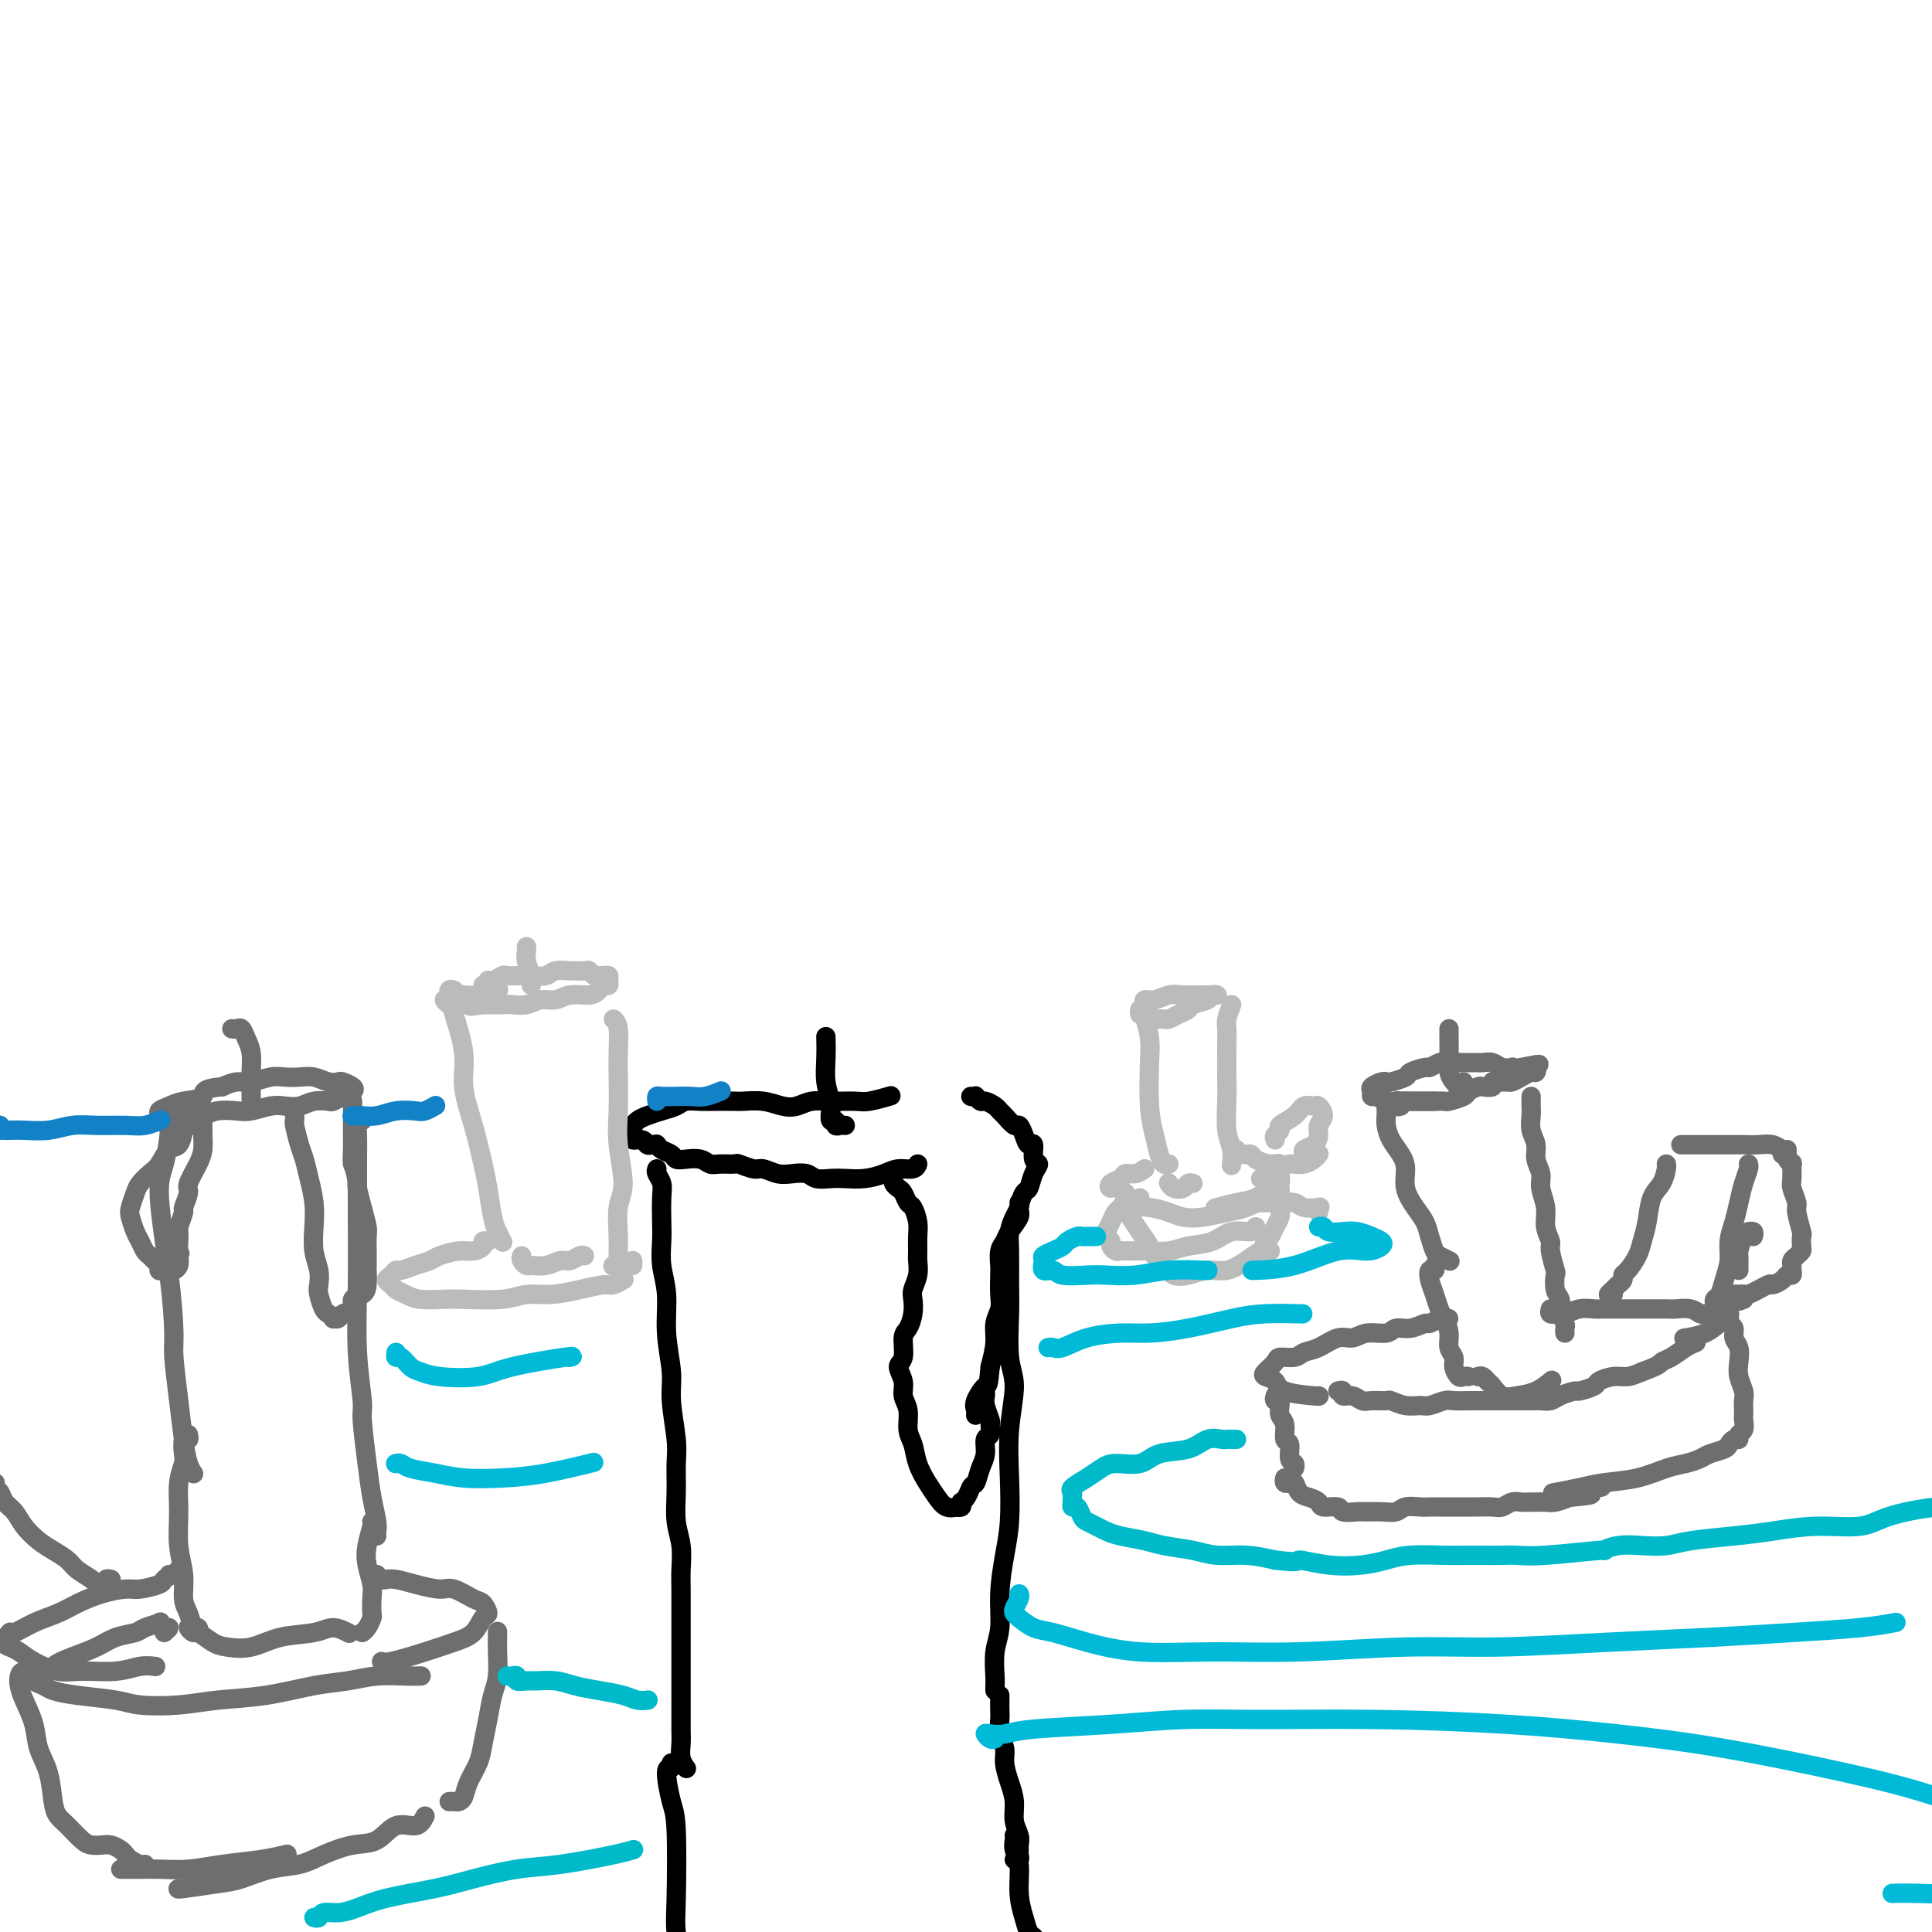 <svg viewBox='0 0 400 400' version='1.1' xmlns='http://www.w3.org/2000/svg' xmlns:xlink='http://www.w3.org/1999/xlink'><g fill='none' stroke='rgb(0,0,0)' stroke-width='4' stroke-linecap='round' stroke-linejoin='round'><path d='M136,237c-0.058,-0.091 -0.116,-0.182 0,0c0.116,0.182 0.405,0.636 1,1c0.595,0.364 1.497,0.637 2,1c0.503,0.363 0.609,0.815 1,1c0.391,0.185 1.068,0.102 2,0c0.932,-0.102 2.117,-0.225 3,0c0.883,0.225 1.462,0.796 2,1c0.538,0.204 1.035,0.040 2,0c0.965,-0.040 2.397,0.046 3,0c0.603,-0.046 0.377,-0.222 1,0c0.623,0.222 2.096,0.843 3,1c0.904,0.157 1.238,-0.150 2,0c0.762,0.150 1.950,0.758 3,1c1.050,0.242 1.960,0.117 3,0c1.040,-0.117 2.210,-0.227 3,0c0.790,0.227 1.202,0.790 2,1c0.798,0.210 1.984,0.066 3,0c1.016,-0.066 1.862,-0.055 3,0c1.138,0.055 2.568,0.155 4,0c1.432,-0.155 2.867,-0.564 4,-1c1.133,-0.436 1.963,-0.900 3,-1c1.037,-0.100 2.279,0.166 3,0c0.721,-0.166 0.920,-0.762 1,-1c0.080,-0.238 0.040,-0.119 0,0'/><path d='M136,237c-0.323,-0.032 -0.647,-0.064 -1,0c-0.353,0.064 -0.736,0.225 -1,0c-0.264,-0.225 -0.410,-0.835 -1,-1c-0.590,-0.165 -1.623,0.114 -2,0c-0.377,-0.114 -0.099,-0.622 0,-1c0.099,-0.378 0.018,-0.626 0,-1c-0.018,-0.374 0.028,-0.874 0,-1c-0.028,-0.126 -0.131,0.121 0,0c0.131,-0.121 0.495,-0.611 1,-1c0.505,-0.389 1.150,-0.679 2,-1c0.850,-0.321 1.906,-0.675 3,-1c1.094,-0.325 2.226,-0.623 3,-1c0.774,-0.377 1.189,-0.833 2,-1c0.811,-0.167 2.019,-0.046 3,0c0.981,0.046 1.736,0.016 3,0c1.264,-0.016 3.038,-0.017 4,0c0.962,0.017 1.114,0.053 2,0c0.886,-0.053 2.507,-0.196 4,0c1.493,0.196 2.858,0.732 4,1c1.142,0.268 2.061,0.269 3,0c0.939,-0.269 1.899,-0.808 3,-1c1.101,-0.192 2.345,-0.038 4,0c1.655,0.038 3.722,-0.041 5,0c1.278,0.041 1.767,0.203 3,0c1.233,-0.203 3.209,-0.772 4,-1c0.791,-0.228 0.395,-0.114 0,0'/><path d='M201,227c0.449,0.032 0.897,0.064 1,0c0.103,-0.064 -0.141,-0.224 0,0c0.141,0.224 0.667,0.832 1,1c0.333,0.168 0.474,-0.105 1,0c0.526,0.105 1.436,0.587 2,1c0.564,0.413 0.781,0.757 1,1c0.219,0.243 0.440,0.385 1,1c0.560,0.615 1.461,1.703 2,2c0.539,0.297 0.718,-0.197 1,0c0.282,0.197 0.669,1.085 1,2c0.331,0.915 0.608,1.857 1,2c0.392,0.143 0.901,-0.515 1,0c0.099,0.515 -0.211,2.202 0,3c0.211,0.798 0.942,0.707 1,1c0.058,0.293 -0.557,0.969 -1,2c-0.443,1.031 -0.714,2.415 -1,3c-0.286,0.585 -0.587,0.369 -1,1c-0.413,0.631 -0.937,2.107 -1,3c-0.063,0.893 0.337,1.202 0,2c-0.337,0.798 -1.411,2.085 -2,3c-0.589,0.915 -0.694,1.459 -1,2c-0.306,0.541 -0.813,1.078 -1,2c-0.187,0.922 -0.054,2.227 0,3c0.054,0.773 0.029,1.013 0,2c-0.029,0.987 -0.063,2.720 0,4c0.063,1.280 0.223,2.106 0,3c-0.223,0.894 -0.829,1.856 -1,3c-0.171,1.144 0.094,2.470 0,4c-0.094,1.530 -0.547,3.265 -1,5'/><path d='M205,283c-0.415,4.465 -0.451,3.627 -1,4c-0.549,0.373 -1.611,1.956 -2,3c-0.389,1.044 -0.105,1.550 0,2c0.105,0.450 0.030,0.843 0,1c-0.030,0.157 -0.015,0.079 0,0'/><path d='M185,243c0.024,0.336 0.048,0.672 0,1c-0.048,0.328 -0.168,0.650 0,1c0.168,0.350 0.623,0.730 1,1c0.377,0.270 0.675,0.431 1,1c0.325,0.569 0.676,1.546 1,2c0.324,0.454 0.623,0.386 1,1c0.377,0.614 0.834,1.910 1,3c0.166,1.090 0.041,1.972 0,3c-0.041,1.028 0.003,2.200 0,3c-0.003,0.800 -0.053,1.228 0,2c0.053,0.772 0.208,1.888 0,3c-0.208,1.112 -0.778,2.221 -1,3c-0.222,0.779 -0.097,1.228 0,2c0.097,0.772 0.165,1.869 0,3c-0.165,1.131 -0.562,2.298 -1,3c-0.438,0.702 -0.917,0.940 -1,2c-0.083,1.060 0.231,2.943 0,4c-0.231,1.057 -1.005,1.287 -1,2c0.005,0.713 0.789,1.908 1,3c0.211,1.092 -0.152,2.080 0,3c0.152,0.920 0.817,1.772 1,3c0.183,1.228 -0.117,2.832 0,4c0.117,1.168 0.650,1.900 1,3c0.350,1.100 0.518,2.568 1,4c0.482,1.432 1.277,2.828 2,4c0.723,1.172 1.374,2.119 2,3c0.626,0.881 1.226,1.698 2,2c0.774,0.302 1.723,0.091 2,0c0.277,-0.091 -0.118,-0.063 0,0c0.118,0.063 0.748,0.161 1,0c0.252,-0.161 0.126,-0.580 0,-1'/><path d='M199,311c1.177,-0.503 1.621,-2.261 2,-3c0.379,-0.739 0.694,-0.459 1,-1c0.306,-0.541 0.604,-1.904 1,-3c0.396,-1.096 0.892,-1.927 1,-3c0.108,-1.073 -0.171,-2.388 0,-3c0.171,-0.612 0.792,-0.521 1,-1c0.208,-0.479 0.003,-1.530 0,-2c-0.003,-0.470 0.195,-0.361 0,-1c-0.195,-0.639 -0.784,-2.027 -1,-3c-0.216,-0.973 -0.058,-1.531 0,-2c0.058,-0.469 0.017,-0.848 0,-1c-0.017,-0.152 -0.008,-0.076 0,0'/><path d='M211,249c0.083,0.268 0.166,0.535 0,1c-0.166,0.465 -0.580,1.126 -1,2c-0.420,0.874 -0.846,1.959 -1,3c-0.154,1.041 -0.037,2.038 0,4c0.037,1.962 -0.008,4.887 0,7c0.008,2.113 0.069,3.412 0,6c-0.069,2.588 -0.266,6.466 0,9c0.266,2.534 0.997,3.725 1,6c0.003,2.275 -0.721,5.635 -1,9c-0.279,3.365 -0.112,6.735 0,10c0.112,3.265 0.170,6.427 0,9c-0.170,2.573 -0.567,4.559 -1,7c-0.433,2.441 -0.901,5.336 -1,8c-0.099,2.664 0.170,5.096 0,7c-0.170,1.904 -0.777,3.281 -1,5c-0.223,1.719 -0.060,3.780 0,5c0.060,1.220 0.016,1.598 0,2c-0.016,0.402 -0.005,0.829 0,1c0.005,0.171 0.002,0.085 0,0'/><path d='M136,242c-0.113,0.253 -0.226,0.506 0,1c0.226,0.494 0.792,1.229 1,2c0.208,0.771 0.060,1.578 0,3c-0.060,1.422 -0.031,3.458 0,5c0.031,1.542 0.065,2.589 0,4c-0.065,1.411 -0.229,3.185 0,5c0.229,1.815 0.850,3.672 1,6c0.150,2.328 -0.170,5.128 0,8c0.170,2.872 0.830,5.817 1,8c0.170,2.183 -0.152,3.605 0,6c0.152,2.395 0.776,5.763 1,8c0.224,2.237 0.046,3.344 0,5c-0.046,1.656 0.040,3.862 0,6c-0.040,2.138 -0.207,4.207 0,6c0.207,1.793 0.788,3.311 1,5c0.212,1.689 0.057,3.550 0,5c-0.057,1.450 -0.015,2.491 0,4c0.015,1.509 0.004,3.487 0,5c-0.004,1.513 -0.001,2.562 0,4c0.001,1.438 0.001,3.266 0,5c-0.001,1.734 -0.001,3.374 0,5c0.001,1.626 0.004,3.238 0,5c-0.004,1.762 -0.015,3.674 0,5c0.015,1.326 0.056,2.067 0,3c-0.056,0.933 -0.207,2.059 0,3c0.207,0.941 0.774,1.697 1,2c0.226,0.303 0.113,0.151 0,0'/><path d='M207,351c0.002,0.238 0.005,0.475 0,1c-0.005,0.525 -0.016,1.336 0,2c0.016,0.664 0.060,1.181 0,2c-0.060,0.819 -0.222,1.940 0,3c0.222,1.060 0.829,2.058 1,3c0.171,0.942 -0.094,1.827 0,3c0.094,1.173 0.547,2.633 1,4c0.453,1.367 0.906,2.643 1,4c0.094,1.357 -0.171,2.797 0,4c0.171,1.203 0.779,2.168 1,3c0.221,0.832 0.056,1.529 0,2c-0.056,0.471 -0.001,0.715 0,1c0.001,0.285 -0.051,0.613 0,1c0.051,0.387 0.206,0.835 0,1c-0.206,0.165 -0.773,0.047 -1,0c-0.227,-0.047 -0.113,-0.024 0,0'/><path d='M139,365c0.136,0.470 0.271,0.940 0,1c-0.271,0.060 -0.949,-0.290 -1,1c-0.051,1.290 0.526,4.220 1,6c0.474,1.780 0.845,2.410 1,6c0.155,3.590 0.094,10.139 0,14c-0.094,3.861 -0.221,5.035 0,7c0.221,1.965 0.791,4.723 1,7c0.209,2.277 0.056,4.075 0,5c-0.056,0.925 -0.016,0.979 0,1c0.016,0.021 0.008,0.011 0,0'/><path d='M210,380c0.032,0.248 0.064,0.495 0,1c-0.064,0.505 -0.225,1.266 0,2c0.225,0.734 0.834,1.440 1,3c0.166,1.560 -0.113,3.973 0,6c0.113,2.027 0.618,3.667 1,5c0.382,1.333 0.641,2.359 1,3c0.359,0.641 0.817,0.897 1,1c0.183,0.103 0.092,0.051 0,0'/></g>
<g fill='none' stroke='rgb(109,110,112)' stroke-width='4' stroke-linecap='round' stroke-linejoin='round'><path d='M290,229c-0.402,0.113 -0.804,0.226 -1,0c-0.196,-0.226 -0.185,-0.793 0,-1c0.185,-0.207 0.546,-0.056 1,0c0.454,0.056 1.003,0.015 1,0c-0.003,-0.015 -0.558,-0.004 0,0c0.558,0.004 2.227,0.002 3,0c0.773,-0.002 0.649,-0.004 1,0c0.351,0.004 1.178,0.012 2,0c0.822,-0.012 1.639,-0.045 2,0c0.361,0.045 0.266,0.170 1,0c0.734,-0.170 2.295,-0.633 3,-1c0.705,-0.367 0.552,-0.638 1,-1c0.448,-0.362 1.495,-0.815 2,-1c0.505,-0.185 0.468,-0.102 1,0c0.532,0.102 1.633,0.224 2,0c0.367,-0.224 -0.001,-0.795 0,-1c0.001,-0.205 0.371,-0.045 1,0c0.629,0.045 1.517,-0.025 2,0c0.483,0.025 0.561,0.147 1,0c0.439,-0.147 1.239,-0.561 2,-1c0.761,-0.439 1.482,-0.901 2,-1c0.518,-0.099 0.832,0.166 1,0c0.168,-0.166 0.191,-0.762 0,-1c-0.191,-0.238 -0.595,-0.119 -1,0'/><path d='M317,221c3.852,-1.239 -0.017,-0.336 -2,0c-1.983,0.336 -2.079,0.104 -2,0c0.079,-0.104 0.335,-0.080 0,0c-0.335,0.080 -1.259,0.218 -2,0c-0.741,-0.218 -1.297,-0.790 -2,-1c-0.703,-0.210 -1.553,-0.056 -2,0c-0.447,0.056 -0.491,0.015 -1,0c-0.509,-0.015 -1.483,-0.005 -2,0c-0.517,0.005 -0.577,0.005 -1,0c-0.423,-0.005 -1.210,-0.016 -2,0c-0.790,0.016 -1.582,0.060 -2,0c-0.418,-0.060 -0.463,-0.224 -1,0c-0.537,0.224 -1.566,0.834 -2,1c-0.434,0.166 -0.274,-0.113 -1,0c-0.726,0.113 -2.340,0.618 -3,1c-0.660,0.382 -0.367,0.641 -1,1c-0.633,0.359 -2.194,0.817 -3,1c-0.806,0.183 -0.858,0.092 -1,0c-0.142,-0.092 -0.375,-0.183 -1,0c-0.625,0.183 -1.641,0.641 -2,1c-0.359,0.359 -0.062,0.618 0,1c0.062,0.382 -0.112,0.887 0,1c0.112,0.113 0.508,-0.166 1,0c0.492,0.166 1.078,0.776 2,1c0.922,0.224 2.180,0.060 3,0c0.820,-0.060 1.200,-0.016 2,0c0.800,0.016 2.018,0.004 3,0c0.982,-0.004 1.726,-0.001 2,0c0.274,0.001 0.078,0.000 0,0c-0.078,-0.000 -0.039,-0.000 0,0'/><path d='M287,228c-0.000,-0.088 -0.001,-0.176 0,0c0.001,0.176 0.002,0.616 0,1c-0.002,0.384 -0.008,0.711 0,1c0.008,0.289 0.031,0.541 0,1c-0.031,0.459 -0.115,1.126 0,2c0.115,0.874 0.429,1.956 1,3c0.571,1.044 1.400,2.050 2,3c0.600,0.950 0.973,1.842 1,3c0.027,1.158 -0.291,2.580 0,4c0.291,1.420 1.190,2.839 2,4c0.810,1.161 1.531,2.066 2,3c0.469,0.934 0.686,1.897 1,3c0.314,1.103 0.723,2.347 1,3c0.277,0.653 0.421,0.714 1,1c0.579,0.286 1.594,0.796 2,1c0.406,0.204 0.203,0.102 0,0'/><path d='M317,227c-0.001,0.442 -0.001,0.884 0,1c0.001,0.116 0.004,-0.093 0,0c-0.004,0.093 -0.016,0.489 0,1c0.016,0.511 0.061,1.137 0,2c-0.061,0.863 -0.228,1.962 0,3c0.228,1.038 0.850,2.013 1,3c0.150,0.987 -0.171,1.986 0,3c0.171,1.014 0.834,2.044 1,3c0.166,0.956 -0.167,1.839 0,3c0.167,1.161 0.833,2.599 1,4c0.167,1.401 -0.165,2.765 0,4c0.165,1.235 0.828,2.341 1,3c0.172,0.659 -0.146,0.872 0,2c0.146,1.128 0.757,3.171 1,4c0.243,0.829 0.117,0.445 0,1c-0.117,0.555 -0.224,2.050 0,3c0.224,0.950 0.778,1.353 1,2c0.222,0.647 0.112,1.536 0,2c-0.112,0.464 -0.226,0.503 0,1c0.226,0.497 0.793,1.453 1,2c0.207,0.547 0.056,0.686 0,1c-0.056,0.314 -0.016,0.804 0,1c0.016,0.196 0.008,0.098 0,0'/><path d='M297,262c0.107,0.465 0.214,0.929 0,1c-0.214,0.071 -0.748,-0.253 -1,0c-0.252,0.253 -0.221,1.082 0,2c0.221,0.918 0.633,1.926 1,3c0.367,1.074 0.691,2.213 1,3c0.309,0.787 0.604,1.222 1,2c0.396,0.778 0.894,1.901 1,3c0.106,1.099 -0.179,2.175 0,3c0.179,0.825 0.822,1.398 1,2c0.178,0.602 -0.110,1.233 0,2c0.110,0.767 0.617,1.669 1,2c0.383,0.331 0.642,0.089 1,0c0.358,-0.089 0.817,-0.025 1,0c0.183,0.025 0.092,0.013 0,0'/><path d='M306,285c0.328,-0.099 0.656,-0.198 1,0c0.344,0.198 0.703,0.692 1,1c0.297,0.308 0.532,0.429 1,1c0.468,0.571 1.170,1.592 2,2c0.830,0.408 1.790,0.202 3,0c1.210,-0.202 2.672,-0.401 4,-1c1.328,-0.599 2.522,-1.600 3,-2c0.478,-0.400 0.239,-0.200 0,0'/><path d='M277,288c0.470,-0.121 0.939,-0.243 1,0c0.061,0.243 -0.288,0.850 0,1c0.288,0.150 1.213,-0.157 2,0c0.787,0.157 1.435,0.778 2,1c0.565,0.222 1.047,0.045 2,0c0.953,-0.045 2.376,0.041 3,0c0.624,-0.041 0.450,-0.211 1,0c0.550,0.211 1.823,0.803 3,1c1.177,0.197 2.259,0.000 3,0c0.741,-0.000 1.143,0.196 2,0c0.857,-0.196 2.170,-0.785 3,-1c0.830,-0.215 1.177,-0.058 2,0c0.823,0.058 2.121,0.015 3,0c0.879,-0.015 1.339,-0.004 2,0c0.661,0.004 1.524,0.001 2,0c0.476,-0.001 0.564,-0.000 1,0c0.436,0.000 1.220,0.000 2,0c0.780,-0.000 1.556,-0.000 2,0c0.444,0.000 0.556,0.001 1,0c0.444,-0.001 1.220,-0.003 2,0c0.780,0.003 1.565,0.011 2,0c0.435,-0.011 0.520,-0.041 1,0c0.480,0.041 1.355,0.151 2,0c0.645,-0.151 1.060,-0.565 2,-1c0.940,-0.435 2.404,-0.891 3,-1c0.596,-0.109 0.322,0.129 1,0c0.678,-0.129 2.306,-0.626 3,-1c0.694,-0.374 0.454,-0.626 1,-1c0.546,-0.374 1.878,-0.870 3,-1c1.122,-0.130 2.035,0.106 3,0c0.965,-0.106 1.983,-0.553 3,-1'/><path d='M340,284c3.764,-1.349 3.674,-1.721 4,-2c0.326,-0.279 1.067,-0.467 2,-1c0.933,-0.533 2.059,-1.413 3,-2c0.941,-0.587 1.697,-0.882 2,-1c0.303,-0.118 0.151,-0.059 0,0'/><path d='M299,273c0.521,-0.009 1.042,-0.018 1,0c-0.042,0.018 -0.647,0.061 -1,0c-0.353,-0.061 -0.455,-0.228 -1,0c-0.545,0.228 -1.534,0.850 -2,1c-0.466,0.150 -0.411,-0.171 -1,0c-0.589,0.171 -1.824,0.835 -3,1c-1.176,0.165 -2.295,-0.168 -3,0c-0.705,0.168 -0.996,0.836 -2,1c-1.004,0.164 -2.720,-0.178 -4,0c-1.280,0.178 -2.123,0.875 -3,1c-0.877,0.125 -1.787,-0.321 -3,0c-1.213,0.321 -2.730,1.408 -4,2c-1.270,0.592 -2.295,0.687 -3,1c-0.705,0.313 -1.091,0.844 -2,1c-0.909,0.156 -2.342,-0.061 -3,0c-0.658,0.061 -0.543,0.401 -1,1c-0.457,0.599 -1.488,1.457 -2,2c-0.512,0.543 -0.505,0.773 0,1c0.505,0.227 1.508,0.453 2,1c0.492,0.547 0.472,1.415 2,2c1.528,0.585 4.604,0.888 6,1c1.396,0.112 1.113,0.032 1,0c-0.113,-0.032 -0.057,-0.016 0,0'/><path d='M321,271c-0.125,0.420 -0.249,0.841 0,1c0.249,0.159 0.872,0.057 1,0c0.128,-0.057 -0.238,-0.068 0,0c0.238,0.068 1.079,0.214 2,0c0.921,-0.214 1.922,-0.789 3,-1c1.078,-0.211 2.232,-0.056 3,0c0.768,0.056 1.149,0.015 2,0c0.851,-0.015 2.171,-0.004 3,0c0.829,0.004 1.166,0.001 2,0c0.834,-0.001 2.166,-0.001 3,0c0.834,0.001 1.169,0.004 2,0c0.831,-0.004 2.158,-0.015 3,0c0.842,0.015 1.198,0.057 2,0c0.802,-0.057 2.049,-0.212 3,0c0.951,0.212 1.605,0.792 2,1c0.395,0.208 0.531,0.044 1,0c0.469,-0.044 1.271,0.033 2,0c0.729,-0.033 1.385,-0.177 2,0c0.615,0.177 1.188,0.674 1,1c-0.188,0.326 -1.136,0.480 -2,1c-0.864,0.520 -1.644,1.408 -3,2c-1.356,0.592 -3.288,0.890 -4,1c-0.712,0.110 -0.203,0.031 0,0c0.203,-0.031 0.102,-0.016 0,0'/><path d='M264,289c-0.114,0.418 -0.228,0.836 0,1c0.228,0.164 0.797,0.073 1,0c0.203,-0.073 0.039,-0.128 0,0c-0.039,0.128 0.046,0.438 0,1c-0.046,0.562 -0.224,1.377 0,2c0.224,0.623 0.848,1.056 1,2c0.152,0.944 -0.170,2.400 0,3c0.170,0.600 0.830,0.343 1,1c0.170,0.657 -0.150,2.228 0,3c0.150,0.772 0.771,0.746 1,1c0.229,0.254 0.065,0.787 0,1c-0.065,0.213 -0.033,0.107 0,0'/><path d='M266,306c-0.088,0.408 -0.176,0.816 0,1c0.176,0.184 0.615,0.143 1,0c0.385,-0.143 0.717,-0.388 1,0c0.283,0.388 0.518,1.409 1,2c0.482,0.591 1.212,0.750 2,1c0.788,0.250 1.632,0.589 2,1c0.368,0.411 0.258,0.895 1,1c0.742,0.105 2.337,-0.168 3,0c0.663,0.168 0.394,0.778 1,1c0.606,0.222 2.087,0.056 3,0c0.913,-0.056 1.260,-0.001 2,0c0.740,0.001 1.875,-0.052 3,0c1.125,0.052 2.241,0.210 3,0c0.759,-0.210 1.162,-0.788 2,-1c0.838,-0.212 2.110,-0.057 3,0c0.890,0.057 1.398,0.015 2,0c0.602,-0.015 1.297,-0.004 2,0c0.703,0.004 1.413,0.001 2,0c0.587,-0.001 1.049,0.001 2,0c0.951,-0.001 2.390,-0.004 3,0c0.610,0.004 0.390,0.015 1,0c0.610,-0.015 2.051,-0.057 3,0c0.949,0.057 1.405,0.211 2,0c0.595,-0.211 1.328,-0.789 2,-1c0.672,-0.211 1.281,-0.056 2,0c0.719,0.056 1.546,0.012 2,0c0.454,-0.012 0.534,0.007 1,0c0.466,-0.007 1.318,-0.040 2,0c0.682,0.040 1.195,0.154 2,0c0.805,-0.154 1.903,-0.577 3,-1'/><path d='M325,310c7.310,-0.631 3.583,-0.708 3,-1c-0.583,-0.292 1.976,-0.798 3,-1c1.024,-0.202 0.512,-0.101 0,0'/><path d='M357,272c-0.113,0.002 -0.226,0.003 0,0c0.226,-0.003 0.792,-0.012 1,0c0.208,0.012 0.060,0.044 0,0c-0.060,-0.044 -0.031,-0.163 0,0c0.031,0.163 0.065,0.609 0,1c-0.065,0.391 -0.227,0.727 0,1c0.227,0.273 0.844,0.485 1,1c0.156,0.515 -0.151,1.335 0,2c0.151,0.665 0.758,1.175 1,2c0.242,0.825 0.117,1.965 0,3c-0.117,1.035 -0.228,1.965 0,3c0.228,1.035 0.793,2.174 1,3c0.207,0.826 0.057,1.338 0,2c-0.057,0.662 -0.019,1.472 0,2c0.019,0.528 0.020,0.772 0,1c-0.020,0.228 -0.061,0.438 0,1c0.061,0.562 0.223,1.474 0,2c-0.223,0.526 -0.831,0.666 -1,1c-0.169,0.334 0.103,0.863 0,1c-0.103,0.137 -0.579,-0.118 -1,0c-0.421,0.118 -0.787,0.609 -1,1c-0.213,0.391 -0.274,0.681 -1,1c-0.726,0.319 -2.116,0.667 -3,1c-0.884,0.333 -1.261,0.653 -2,1c-0.739,0.347 -1.840,0.723 -3,1c-1.160,0.277 -2.378,0.456 -4,1c-1.622,0.544 -3.647,1.452 -6,2c-2.353,0.548 -5.033,0.734 -7,1c-1.967,0.266 -3.222,0.610 -5,1c-1.778,0.390 -4.079,0.826 -5,1c-0.921,0.174 -0.460,0.087 0,0'/><path d='M334,268c-0.514,0.089 -1.028,0.178 -1,0c0.028,-0.178 0.598,-0.623 1,-1c0.402,-0.377 0.636,-0.684 1,-1c0.364,-0.316 0.857,-0.639 1,-1c0.143,-0.361 -0.064,-0.759 0,-1c0.064,-0.241 0.397,-0.326 1,-1c0.603,-0.674 1.474,-1.937 2,-3c0.526,-1.063 0.705,-1.927 1,-3c0.295,-1.073 0.706,-2.354 1,-4c0.294,-1.646 0.471,-3.657 1,-5c0.529,-1.343 1.410,-2.020 2,-3c0.590,-0.980 0.890,-2.264 1,-3c0.110,-0.736 0.032,-0.925 0,-1c-0.032,-0.075 -0.016,-0.038 0,0'/><path d='M355,271c0.025,-0.322 0.049,-0.644 0,-1c-0.049,-0.356 -0.172,-0.744 0,-1c0.172,-0.256 0.637,-0.378 1,-1c0.363,-0.622 0.622,-1.744 1,-3c0.378,-1.256 0.875,-2.646 1,-4c0.125,-1.354 -0.120,-2.671 0,-4c0.120,-1.329 0.607,-2.672 1,-4c0.393,-1.328 0.694,-2.643 1,-4c0.306,-1.357 0.618,-2.755 1,-4c0.382,-1.245 0.834,-2.335 1,-3c0.166,-0.665 0.048,-0.904 0,-1c-0.048,-0.096 -0.024,-0.048 0,0'/><path d='M348,237c0.446,0.000 0.893,0.000 1,0c0.107,-0.000 -0.125,-0.000 0,0c0.125,0.000 0.606,0.000 1,0c0.394,-0.000 0.699,-0.000 1,0c0.301,0.000 0.597,0.000 1,0c0.403,-0.000 0.912,-0.001 2,0c1.088,0.001 2.753,0.004 4,0c1.247,-0.004 2.075,-0.015 3,0c0.925,0.015 1.947,0.057 3,0c1.053,-0.057 2.138,-0.211 3,0c0.862,0.211 1.501,0.788 2,1c0.499,0.212 0.857,0.061 1,0c0.143,-0.061 0.072,-0.030 0,0'/><path d='M369,239c0.453,-0.077 0.906,-0.154 1,0c0.094,0.154 -0.172,0.540 0,1c0.172,0.460 0.782,0.995 1,1c0.218,0.005 0.043,-0.521 0,0c-0.043,0.521 0.045,2.087 0,3c-0.045,0.913 -0.222,1.171 0,2c0.222,0.829 0.844,2.229 1,3c0.156,0.771 -0.154,0.913 0,2c0.154,1.087 0.770,3.117 1,4c0.230,0.883 0.072,0.618 0,1c-0.072,0.382 -0.058,1.412 0,2c0.058,0.588 0.159,0.735 0,1c-0.159,0.265 -0.578,0.649 -1,1c-0.422,0.351 -0.849,0.668 -1,1c-0.151,0.332 -0.028,0.680 0,1c0.028,0.320 -0.038,0.612 0,1c0.038,0.388 0.182,0.873 0,1c-0.182,0.127 -0.689,-0.102 -1,0c-0.311,0.102 -0.426,0.535 -1,1c-0.574,0.465 -1.608,0.962 -2,1c-0.392,0.038 -0.141,-0.382 -1,0c-0.859,0.382 -2.829,1.566 -4,2c-1.171,0.434 -1.543,0.119 -2,0c-0.457,-0.119 -0.999,-0.042 -1,0c-0.001,0.042 0.538,0.050 1,0c0.462,-0.050 0.846,-0.157 1,0c0.154,0.157 0.077,0.579 0,1'/><path d='M361,269c-1.714,0.774 -1.000,0.208 -1,0c0.000,-0.208 -0.714,-0.060 -1,0c-0.286,0.060 -0.143,0.030 0,0'/><path d='M363,256c0.119,-0.425 0.238,-0.849 0,-1c-0.238,-0.151 -0.834,-0.028 -1,0c-0.166,0.028 0.099,-0.038 0,0c-0.099,0.038 -0.562,0.182 -1,1c-0.438,0.818 -0.849,2.310 -1,3c-0.151,0.690 -0.040,0.577 0,1c0.040,0.423 0.011,1.383 0,2c-0.011,0.617 -0.003,0.891 0,1c0.003,0.109 0.002,0.055 0,0'/><path d='M303,224c0.112,0.460 0.223,0.920 0,1c-0.223,0.080 -0.782,-0.219 -1,0c-0.218,0.219 -0.097,0.955 0,1c0.097,0.045 0.170,-0.600 0,-1c-0.170,-0.400 -0.581,-0.556 -1,-1c-0.419,-0.444 -0.844,-1.177 -1,-2c-0.156,-0.823 -0.042,-1.736 0,-3c0.042,-1.264 0.011,-2.879 0,-4c-0.011,-1.121 -0.003,-1.749 0,-2c0.003,-0.251 0.002,-0.126 0,0'/></g>
<g fill='none' stroke='rgb(0,0,0)' stroke-width='4' stroke-linecap='round' stroke-linejoin='round'><path d='M175,233c-0.301,-0.034 -0.603,-0.068 -1,0c-0.397,0.068 -0.890,0.238 -1,0c-0.110,-0.238 0.163,-0.884 0,-1c-0.163,-0.116 -0.762,0.298 -1,0c-0.238,-0.298 -0.116,-1.306 0,-2c0.116,-0.694 0.227,-1.073 0,-2c-0.227,-0.927 -0.793,-2.403 -1,-4c-0.207,-1.597 -0.056,-3.315 0,-5c0.056,-1.685 0.016,-3.339 0,-4c-0.016,-0.661 -0.008,-0.331 0,0'/></g>
<g fill='none' stroke='rgb(109,110,112)' stroke-width='4' stroke-linecap='round' stroke-linejoin='round'><path d='M38,230c0.049,0.421 0.098,0.841 0,1c-0.098,0.159 -0.343,0.056 0,0c0.343,-0.056 1.273,-0.067 2,0c0.727,0.067 1.251,0.210 2,0c0.749,-0.210 1.722,-0.775 3,-1c1.278,-0.225 2.859,-0.112 4,0c1.141,0.112 1.841,0.222 3,0c1.159,-0.222 2.776,-0.778 4,-1c1.224,-0.222 2.053,-0.111 3,0c0.947,0.111 2.011,0.223 3,0c0.989,-0.223 1.904,-0.781 3,-1c1.096,-0.219 2.372,-0.100 3,0c0.628,0.100 0.606,0.181 1,0c0.394,-0.181 1.203,-0.623 2,-1c0.797,-0.377 1.581,-0.688 2,-1c0.419,-0.312 0.471,-0.623 0,-1c-0.471,-0.377 -1.466,-0.819 -2,-1c-0.534,-0.181 -0.607,-0.101 -1,0c-0.393,0.101 -1.104,0.222 -2,0c-0.896,-0.222 -1.976,-0.788 -3,-1c-1.024,-0.212 -1.992,-0.072 -3,0c-1.008,0.072 -2.055,0.074 -3,0c-0.945,-0.074 -1.790,-0.226 -3,0c-1.210,0.226 -2.787,0.830 -4,1c-1.213,0.170 -2.061,-0.094 -3,0c-0.939,0.094 -1.970,0.547 -3,1'/><path d='M46,225c-4.880,0.405 -3.580,1.418 -4,2c-0.420,0.582 -2.560,0.733 -4,1c-1.440,0.267 -2.181,0.650 -3,1c-0.819,0.350 -1.716,0.668 -2,1c-0.284,0.332 0.047,0.677 0,1c-0.047,0.323 -0.471,0.622 0,1c0.471,0.378 1.838,0.833 3,1c1.162,0.167 2.121,0.045 3,0c0.879,-0.045 1.680,-0.013 2,0c0.320,0.013 0.160,0.006 0,0'/><path d='M38,233c0.195,0.033 0.390,0.066 0,0c-0.390,-0.066 -1.364,-0.233 -2,0c-0.636,0.233 -0.935,0.864 -1,1c-0.065,0.136 0.102,-0.224 0,1c-0.102,1.224 -0.473,4.031 -1,6c-0.527,1.969 -1.210,3.101 -1,7c0.210,3.899 1.313,10.565 2,16c0.687,5.435 0.957,9.637 1,12c0.043,2.363 -0.143,2.885 0,5c0.143,2.115 0.613,5.821 1,9c0.387,3.179 0.691,5.832 1,8c0.309,2.168 0.622,3.853 1,5c0.378,1.147 0.822,1.756 1,2c0.178,0.244 0.089,0.122 0,0'/><path d='M75,232c-0.422,0.284 -0.845,0.569 -1,1c-0.155,0.431 -0.043,1.009 0,2c0.043,0.991 0.015,2.395 0,5c-0.015,2.605 -0.019,6.411 0,11c0.019,4.589 0.061,9.962 0,15c-0.061,5.038 -0.224,9.743 0,14c0.224,4.257 0.834,8.068 1,10c0.166,1.932 -0.113,1.984 0,4c0.113,2.016 0.619,5.994 1,9c0.381,3.006 0.638,5.040 1,7c0.362,1.960 0.829,3.845 1,5c0.171,1.155 0.046,1.580 0,2c-0.046,0.420 -0.013,0.834 0,1c0.013,0.166 0.007,0.083 0,0'/><path d='M39,297c0.111,0.504 0.222,1.007 0,1c-0.222,-0.007 -0.777,-0.525 -1,0c-0.223,0.525 -0.113,2.092 0,3c0.113,0.908 0.231,1.158 0,2c-0.231,0.842 -0.809,2.277 -1,4c-0.191,1.723 0.004,3.735 0,6c-0.004,2.265 -0.209,4.785 0,7c0.209,2.215 0.830,4.125 1,6c0.170,1.875 -0.111,3.714 0,5c0.111,1.286 0.615,2.019 1,3c0.385,0.981 0.653,2.210 1,3c0.347,0.790 0.773,1.139 1,1c0.227,-0.139 0.253,-0.768 0,-1c-0.253,-0.232 -0.787,-0.066 -1,0c-0.213,0.066 -0.107,0.033 0,0'/><path d='M40,337c-0.526,-0.128 -1.051,-0.255 -1,0c0.051,0.255 0.680,0.893 1,1c0.320,0.107 0.333,-0.318 1,0c0.667,0.318 1.988,1.379 3,2c1.012,0.621 1.715,0.803 3,1c1.285,0.197 3.150,0.410 5,0c1.850,-0.410 3.683,-1.444 6,-2c2.317,-0.556 5.116,-0.634 7,-1c1.884,-0.366 2.853,-1.022 4,-1c1.147,0.022 2.470,0.720 3,1c0.530,0.280 0.265,0.140 0,0'/><path d='M77,315c0.105,0.063 0.210,0.127 0,1c-0.210,0.873 -0.736,2.556 -1,4c-0.264,1.444 -0.266,2.648 0,4c0.266,1.352 0.801,2.852 1,4c0.199,1.148 0.064,1.943 0,3c-0.064,1.057 -0.056,2.374 0,3c0.056,0.626 0.159,0.559 0,1c-0.159,0.441 -0.581,1.388 -1,2c-0.419,0.612 -0.834,0.889 -1,1c-0.166,0.111 -0.083,0.055 0,0'/><path d='M34,338c0.500,-0.451 0.999,-0.903 1,-1c0.001,-0.097 -0.498,0.159 -1,0c-0.502,-0.159 -1.008,-0.734 -1,-1c0.008,-0.266 0.531,-0.223 0,0c-0.531,0.223 -2.115,0.626 -3,1c-0.885,0.374 -1.070,0.718 -2,1c-0.930,0.282 -2.605,0.500 -4,1c-1.395,0.500 -2.510,1.282 -4,2c-1.490,0.718 -3.353,1.372 -5,2c-1.647,0.628 -3.076,1.229 -4,2c-0.924,0.771 -1.343,1.712 -2,2c-0.657,0.288 -1.551,-0.078 -2,0c-0.449,0.078 -0.451,0.598 0,1c0.451,0.402 1.355,0.686 2,1c0.645,0.314 1.030,0.659 2,1c0.970,0.341 2.523,0.676 5,1c2.477,0.324 5.876,0.635 8,1c2.124,0.365 2.972,0.785 5,1c2.028,0.215 5.237,0.227 8,0c2.763,-0.227 5.080,-0.691 8,-1c2.920,-0.309 6.445,-0.461 10,-1c3.555,-0.539 7.142,-1.465 10,-2c2.858,-0.535 4.987,-0.679 7,-1c2.013,-0.321 3.911,-0.818 6,-1c2.089,-0.182 4.370,-0.049 6,0c1.630,0.049 2.609,0.014 3,0c0.391,-0.014 0.196,-0.007 0,0'/><path d='M78,326c0.347,0.417 0.695,0.834 1,1c0.305,0.166 0.569,0.081 1,0c0.431,-0.081 1.029,-0.158 2,0c0.971,0.158 2.315,0.552 4,1c1.685,0.448 3.710,0.950 5,1c1.290,0.050 1.846,-0.353 3,0c1.154,0.353 2.907,1.463 4,2c1.093,0.537 1.526,0.500 2,1c0.474,0.500 0.990,1.537 1,2c0.010,0.463 -0.487,0.352 -1,1c-0.513,0.648 -1.041,2.054 -2,3c-0.959,0.946 -2.348,1.430 -4,2c-1.652,0.570 -3.566,1.225 -6,2c-2.434,0.775 -5.386,1.670 -7,2c-1.614,0.330 -1.890,0.094 -2,0c-0.110,-0.094 -0.055,-0.047 0,0'/><path d='M35,326c0.313,0.145 0.626,0.291 1,0c0.374,-0.291 0.807,-1.017 1,-1c0.193,0.017 0.144,0.779 0,1c-0.144,0.221 -0.382,-0.099 -1,0c-0.618,0.099 -1.616,0.617 -2,1c-0.384,0.383 -0.153,0.630 -1,1c-0.847,0.370 -2.770,0.862 -4,1c-1.230,0.138 -1.766,-0.077 -3,0c-1.234,0.077 -3.164,0.445 -5,1c-1.836,0.555 -3.577,1.296 -5,2c-1.423,0.704 -2.529,1.372 -4,2c-1.471,0.628 -3.306,1.215 -5,2c-1.694,0.785 -3.247,1.768 -4,2c-0.753,0.232 -0.706,-0.286 -1,0c-0.294,0.286 -0.929,1.377 -1,2c-0.071,0.623 0.421,0.780 1,1c0.579,0.220 1.245,0.505 2,1c0.755,0.495 1.598,1.201 3,2c1.402,0.799 3.364,1.692 5,2c1.636,0.308 2.947,0.030 5,0c2.053,-0.030 4.849,0.188 7,0c2.151,-0.188 3.656,-0.781 5,-1c1.344,-0.219 2.527,-0.062 3,0c0.473,0.062 0.237,0.031 0,0'/><path d='M7,346c0.197,0.018 0.394,0.037 0,0c-0.394,-0.037 -1.381,-0.128 -2,0c-0.619,0.128 -0.872,0.477 -1,1c-0.128,0.523 -0.133,1.222 0,2c0.133,0.778 0.403,1.636 1,3c0.597,1.364 1.521,3.233 2,5c0.479,1.767 0.511,3.431 1,5c0.489,1.569 1.433,3.044 2,5c0.567,1.956 0.757,4.395 1,6c0.243,1.605 0.540,2.378 1,3c0.460,0.622 1.081,1.094 2,2c0.919,0.906 2.134,2.246 3,3c0.866,0.754 1.384,0.923 2,1c0.616,0.077 1.330,0.062 2,0c0.670,-0.062 1.296,-0.170 2,0c0.704,0.170 1.485,0.620 2,1c0.515,0.380 0.765,0.690 1,1c0.235,0.310 0.455,0.619 1,1c0.545,0.381 1.416,0.833 2,1c0.584,0.167 0.881,0.048 1,0c0.119,-0.048 0.059,-0.024 0,0'/><path d='M103,338c-0.002,-0.200 -0.003,-0.400 0,0c0.003,0.400 0.012,1.400 0,2c-0.012,0.600 -0.045,0.800 0,2c0.045,1.200 0.168,3.401 0,5c-0.168,1.599 -0.626,2.595 -1,4c-0.374,1.405 -0.663,3.220 -1,5c-0.337,1.780 -0.720,3.524 -1,5c-0.280,1.476 -0.456,2.683 -1,4c-0.544,1.317 -1.456,2.745 -2,4c-0.544,1.255 -0.720,2.336 -1,3c-0.280,0.664 -0.663,0.910 -1,1c-0.337,0.090 -0.629,0.024 -1,0c-0.371,-0.024 -0.820,-0.007 -1,0c-0.180,0.007 -0.090,0.003 0,0'/><path d='M88,376c-0.484,0.931 -0.968,1.863 -2,2c-1.032,0.137 -2.613,-0.520 -4,0c-1.387,0.520 -2.582,2.218 -4,3c-1.418,0.782 -3.061,0.647 -5,1c-1.939,0.353 -4.174,1.194 -6,2c-1.826,0.806 -3.243,1.579 -5,2c-1.757,0.421 -3.854,0.491 -6,1c-2.146,0.509 -4.340,1.457 -6,2c-1.660,0.543 -2.785,0.682 -5,1c-2.215,0.318 -5.519,0.816 -7,1c-1.481,0.184 -1.137,0.052 -1,0c0.137,-0.052 0.069,-0.026 0,0'/><path d='M25,387c0.167,-0.002 0.334,-0.003 1,0c0.666,0.003 1.832,0.012 3,0c1.168,-0.012 2.338,-0.045 4,0c1.662,0.045 3.815,0.170 6,0c2.185,-0.170 4.400,-0.633 7,-1c2.600,-0.367 5.585,-0.637 8,-1c2.415,-0.363 4.262,-0.818 5,-1c0.738,-0.182 0.369,-0.091 0,0'/><path d='M23,327c-0.446,-0.115 -0.891,-0.229 -1,0c-0.109,0.229 0.119,0.802 0,1c-0.119,0.198 -0.583,0.023 -1,0c-0.417,-0.023 -0.786,0.107 -1,0c-0.214,-0.107 -0.272,-0.451 -1,-1c-0.728,-0.549 -2.124,-1.305 -3,-2c-0.876,-0.695 -1.232,-1.331 -2,-2c-0.768,-0.669 -1.950,-1.372 -3,-2c-1.050,-0.628 -1.969,-1.180 -3,-2c-1.031,-0.820 -2.175,-1.907 -3,-3c-0.825,-1.093 -1.331,-2.191 -2,-3c-0.669,-0.809 -1.500,-1.327 -2,-2c-0.500,-0.673 -0.670,-1.500 -1,-2c-0.330,-0.500 -0.820,-0.673 -1,-1c-0.180,-0.327 -0.052,-0.808 0,-1c0.052,-0.192 0.026,-0.096 0,0'/><path d='M52,226c0.000,0.286 0.000,0.572 0,1c-0.000,0.428 -0.000,0.996 0,1c0.000,0.004 0.001,-0.558 0,-1c-0.001,-0.442 -0.003,-0.765 0,-1c0.003,-0.235 0.012,-0.382 0,-1c-0.012,-0.618 -0.044,-1.707 0,-3c0.044,-1.293 0.166,-2.791 0,-4c-0.166,-1.209 -0.619,-2.128 -1,-3c-0.381,-0.872 -0.690,-1.698 -1,-2c-0.310,-0.302 -0.622,-0.081 -1,0c-0.378,0.081 -0.822,0.023 -1,0c-0.178,-0.023 -0.089,-0.012 0,0'/><path d='M39,233c-0.422,0.000 -0.845,0.001 -1,0c-0.155,-0.001 -0.044,-0.003 0,0c0.044,0.003 0.020,0.012 0,0c-0.020,-0.012 -0.036,-0.046 0,0c0.036,0.046 0.123,0.172 0,1c-0.123,0.828 -0.456,2.358 -1,3c-0.544,0.642 -1.297,0.398 -2,1c-0.703,0.602 -1.355,2.052 -2,3c-0.645,0.948 -1.284,1.394 -2,2c-0.716,0.606 -1.509,1.374 -2,2c-0.491,0.626 -0.678,1.112 -1,2c-0.322,0.888 -0.777,2.178 -1,3c-0.223,0.822 -0.214,1.176 0,2c0.214,0.824 0.635,2.119 1,3c0.365,0.881 0.676,1.349 1,2c0.324,0.651 0.661,1.485 1,2c0.339,0.515 0.679,0.712 1,1c0.321,0.288 0.621,0.665 1,1c0.379,0.335 0.837,0.626 1,1c0.163,0.374 0.033,0.832 0,1c-0.033,0.168 0.032,0.046 0,0c-0.032,-0.046 -0.163,-0.014 0,0c0.163,0.014 0.618,0.012 1,0c0.382,-0.012 0.690,-0.034 1,0c0.310,0.034 0.622,0.125 1,0c0.378,-0.125 0.822,-0.464 1,-1c0.178,-0.536 0.089,-1.268 0,-2'/><path d='M37,260c0.465,-0.601 0.129,-0.603 0,-1c-0.129,-0.397 -0.050,-1.190 0,-2c0.050,-0.810 0.070,-1.639 0,-2c-0.070,-0.361 -0.231,-0.255 0,-1c0.231,-0.745 0.853,-2.342 1,-3c0.147,-0.658 -0.181,-0.378 0,-1c0.181,-0.622 0.872,-2.145 1,-3c0.128,-0.855 -0.305,-1.043 0,-2c0.305,-0.957 1.350,-2.685 2,-4c0.650,-1.315 0.906,-2.219 1,-3c0.094,-0.781 0.025,-1.441 0,-3c-0.025,-1.559 -0.007,-4.017 0,-5c0.007,-0.983 0.004,-0.492 0,0'/><path d='M61,231c0.024,0.413 0.048,0.826 0,1c-0.048,0.174 -0.167,0.110 0,1c0.167,0.890 0.619,2.733 1,4c0.381,1.267 0.689,1.959 1,3c0.311,1.041 0.623,2.431 1,4c0.377,1.569 0.819,3.316 1,5c0.181,1.684 0.100,3.303 0,5c-0.100,1.697 -0.220,3.470 0,5c0.220,1.530 0.780,2.815 1,4c0.220,1.185 0.102,2.269 0,3c-0.102,0.731 -0.186,1.110 0,2c0.186,0.890 0.642,2.292 1,3c0.358,0.708 0.619,0.722 1,1c0.381,0.278 0.881,0.819 1,1c0.119,0.181 -0.141,0.003 0,0c0.141,-0.003 0.685,0.168 1,0c0.315,-0.168 0.400,-0.677 1,-1c0.600,-0.323 1.716,-0.462 2,-1c0.284,-0.538 -0.264,-1.477 0,-2c0.264,-0.523 1.339,-0.632 2,-1c0.661,-0.368 0.909,-0.995 1,-2c0.091,-1.005 0.025,-2.389 0,-3c-0.025,-0.611 -0.010,-0.448 0,-1c0.010,-0.552 0.013,-1.819 0,-3c-0.013,-1.181 -0.042,-2.278 0,-3c0.042,-0.722 0.156,-1.070 0,-2c-0.156,-0.930 -0.580,-2.443 -1,-4c-0.420,-1.557 -0.834,-3.159 -1,-4c-0.166,-0.841 -0.083,-0.920 0,-1'/><path d='M74,245c-0.536,-3.538 -0.876,-3.382 -1,-4c-0.124,-0.618 -0.033,-2.008 0,-3c0.033,-0.992 0.009,-1.585 0,-3c-0.009,-1.415 -0.002,-3.650 0,-5c0.002,-1.350 0.001,-1.814 0,-2c-0.001,-0.186 -0.000,-0.093 0,0'/></g>
<g fill='none' stroke='rgb(186,187,187)' stroke-width='4' stroke-linecap='round' stroke-linejoin='round'><path d='M100,204c0.437,0.121 0.875,0.243 1,0c0.125,-0.243 -0.062,-0.850 0,-1c0.062,-0.150 0.371,0.156 1,0c0.629,-0.156 1.576,-0.773 2,-1c0.424,-0.227 0.325,-0.065 1,0c0.675,0.065 2.125,0.031 3,0c0.875,-0.031 1.175,-0.061 2,0c0.825,0.061 2.175,0.213 3,0c0.825,-0.213 1.124,-0.790 2,-1c0.876,-0.210 2.329,-0.052 3,0c0.671,0.052 0.561,-0.000 1,0c0.439,0.000 1.427,0.053 2,0c0.573,-0.053 0.732,-0.211 1,0c0.268,0.211 0.646,0.791 1,1c0.354,0.209 0.684,0.046 1,0c0.316,-0.046 0.617,0.025 1,0c0.383,-0.025 0.846,-0.148 1,0c0.154,0.148 -0.001,0.565 0,1c0.001,0.435 0.159,0.886 0,1c-0.159,0.114 -0.636,-0.109 -1,0c-0.364,0.109 -0.614,0.550 -1,1c-0.386,0.450 -0.907,0.909 -2,1c-1.093,0.091 -2.758,-0.186 -4,0c-1.242,0.186 -2.060,0.834 -3,1c-0.940,0.166 -2.000,-0.152 -3,0c-1.000,0.152 -1.938,0.773 -3,1c-1.062,0.227 -2.247,0.061 -3,0c-0.753,-0.061 -1.072,-0.017 -2,0c-0.928,0.017 -2.464,0.009 -4,0'/><path d='M100,208c-4.320,0.623 -2.121,0.182 -2,0c0.121,-0.182 -1.835,-0.105 -3,0c-1.165,0.105 -1.537,0.238 -2,0c-0.463,-0.238 -1.016,-0.847 -1,-1c0.016,-0.153 0.600,0.152 1,0c0.400,-0.152 0.615,-0.759 1,-1c0.385,-0.241 0.938,-0.116 2,0c1.062,0.116 2.632,0.224 4,0c1.368,-0.224 2.534,-0.778 3,-1c0.466,-0.222 0.233,-0.111 0,0'/><path d='M110,204c0.008,-0.289 0.016,-0.578 0,-1c-0.016,-0.422 -0.057,-0.978 0,-1c0.057,-0.022 0.211,0.491 0,0c-0.211,-0.491 -0.789,-1.987 -1,-3c-0.211,-1.013 -0.057,-1.542 0,-2c0.057,-0.458 0.016,-0.845 0,-1c-0.016,-0.155 -0.008,-0.077 0,0'/><path d='M94,205c-0.426,-0.131 -0.852,-0.263 -1,0c-0.148,0.263 -0.017,0.920 0,1c0.017,0.080 -0.081,-0.418 0,0c0.081,0.418 0.340,1.753 1,4c0.660,2.247 1.721,5.407 2,8c0.279,2.593 -0.223,4.620 0,7c0.223,2.380 1.173,5.112 2,8c0.827,2.888 1.532,5.930 2,8c0.468,2.070 0.700,3.168 1,5c0.300,1.832 0.668,4.398 1,6c0.332,1.602 0.628,2.239 1,3c0.372,0.761 0.821,1.646 1,2c0.179,0.354 0.090,0.177 0,0'/><path d='M127,211c0.422,0.385 0.844,0.770 1,2c0.156,1.230 0.047,3.305 0,5c-0.047,1.695 -0.030,3.010 0,5c0.030,1.990 0.075,4.653 0,7c-0.075,2.347 -0.269,4.377 0,7c0.269,2.623 1.001,5.840 1,8c-0.001,2.160 -0.736,3.262 -1,5c-0.264,1.738 -0.057,4.112 0,6c0.057,1.888 -0.036,3.290 0,4c0.036,0.710 0.202,0.730 0,1c-0.202,0.270 -0.772,0.792 -1,1c-0.228,0.208 -0.114,0.104 0,0'/><path d='M108,260c-0.102,0.307 -0.203,0.614 0,1c0.203,0.386 0.712,0.851 1,1c0.288,0.149 0.357,-0.016 1,0c0.643,0.016 1.861,0.215 3,0c1.139,-0.215 2.200,-0.842 3,-1c0.800,-0.158 1.338,0.154 2,0c0.662,-0.154 1.447,-0.772 2,-1c0.553,-0.228 0.872,-0.065 1,0c0.128,0.065 0.064,0.033 0,0'/><path d='M101,257c-0.467,-0.081 -0.934,-0.162 -1,0c-0.066,0.162 0.268,0.568 0,1c-0.268,0.432 -1.138,0.889 -2,1c-0.862,0.111 -1.716,-0.124 -3,0c-1.284,0.124 -2.999,0.607 -4,1c-1.001,0.393 -1.290,0.697 -2,1c-0.710,0.303 -1.841,0.606 -3,1c-1.159,0.394 -2.346,0.879 -3,1c-0.654,0.121 -0.776,-0.122 -1,0c-0.224,0.122 -0.552,0.610 -1,1c-0.448,0.390 -1.017,0.683 -1,1c0.017,0.317 0.620,0.659 1,1c0.380,0.341 0.537,0.679 1,1c0.463,0.321 1.232,0.623 2,1c0.768,0.377 1.534,0.829 3,1c1.466,0.171 3.633,0.061 5,0c1.367,-0.061 1.936,-0.071 4,0c2.064,0.071 5.624,0.225 8,0c2.376,-0.225 3.567,-0.830 5,-1c1.433,-0.170 3.109,0.094 5,0c1.891,-0.094 3.996,-0.547 6,-1c2.004,-0.453 3.908,-0.905 5,-1c1.092,-0.095 1.371,0.167 2,0c0.629,-0.167 1.608,-0.762 2,-1c0.392,-0.238 0.196,-0.119 0,0'/><path d='M131,262c0.000,-0.417 0.000,-0.833 0,-1c0.000,-0.167 0.000,-0.083 0,0'/><path d='M239,211c0.328,0.006 0.655,0.013 1,0c0.345,-0.013 0.706,-0.045 1,0c0.294,0.045 0.520,0.167 1,0c0.480,-0.167 1.213,-0.623 2,-1c0.787,-0.377 1.627,-0.675 2,-1c0.373,-0.325 0.279,-0.675 1,-1c0.721,-0.325 2.256,-0.623 3,-1c0.744,-0.377 0.698,-0.833 1,-1c0.302,-0.167 0.951,-0.046 1,0c0.049,0.046 -0.504,0.016 -1,0c-0.496,-0.016 -0.935,-0.019 -2,0c-1.065,0.019 -2.754,0.061 -4,0c-1.246,-0.061 -2.048,-0.224 -3,0c-0.952,0.224 -2.055,0.834 -3,1c-0.945,0.166 -1.731,-0.113 -2,0c-0.269,0.113 -0.021,0.618 0,1c0.021,0.382 -0.187,0.641 0,1c0.187,0.359 0.768,0.817 1,1c0.232,0.183 0.116,0.092 0,0'/><path d='M236,209c-0.083,0.407 -0.167,0.814 0,1c0.167,0.186 0.584,0.153 1,1c0.416,0.847 0.833,2.576 1,4c0.167,1.424 0.086,2.543 0,5c-0.086,2.457 -0.177,6.252 0,9c0.177,2.748 0.622,4.449 1,6c0.378,1.551 0.689,2.952 1,4c0.311,1.048 0.622,1.744 1,2c0.378,0.256 0.822,0.073 1,0c0.178,-0.073 0.089,-0.037 0,0'/><path d='M255,208c-0.422,1.122 -0.845,2.244 -1,3c-0.155,0.756 -0.043,1.146 0,2c0.043,0.854 0.015,2.170 0,4c-0.015,1.830 -0.018,4.172 0,6c0.018,1.828 0.057,3.142 0,5c-0.057,1.858 -0.211,4.261 0,6c0.211,1.739 0.788,2.814 1,4c0.212,1.186 0.061,2.482 0,3c-0.061,0.518 -0.030,0.259 0,0'/><path d='M242,245c-0.059,-0.105 -0.117,-0.210 0,0c0.117,0.210 0.410,0.736 1,1c0.590,0.264 1.478,0.267 2,0c0.522,-0.267 0.679,-0.803 1,-1c0.321,-0.197 0.806,-0.056 1,0c0.194,0.056 0.097,0.028 0,0'/><path d='M237,242c-0.634,0.447 -1.268,0.895 -2,1c-0.732,0.105 -1.563,-0.132 -2,0c-0.437,0.132 -0.481,0.634 -1,1c-0.519,0.366 -1.515,0.595 -2,1c-0.485,0.405 -0.461,0.987 0,1c0.461,0.013 1.358,-0.543 2,0c0.642,0.543 1.030,2.185 2,3c0.970,0.815 2.521,0.804 4,1c1.479,0.196 2.887,0.601 4,1c1.113,0.399 1.930,0.794 3,1c1.070,0.206 2.392,0.223 4,0c1.608,-0.223 3.503,-0.687 5,-1c1.497,-0.313 2.597,-0.476 4,-1c1.403,-0.524 3.108,-1.410 4,-2c0.892,-0.590 0.969,-0.883 1,-1c0.031,-0.117 0.015,-0.059 0,0'/><path d='M256,238c-0.090,0.424 -0.181,0.848 0,1c0.181,0.152 0.632,0.031 1,0c0.368,-0.031 0.652,0.029 1,0c0.348,-0.029 0.758,-0.146 1,0c0.242,0.146 0.315,0.554 1,1c0.685,0.446 1.982,0.931 3,1c1.018,0.069 1.757,-0.276 2,0c0.243,0.276 -0.009,1.173 0,2c0.009,0.827 0.278,1.584 0,2c-0.278,0.416 -1.105,0.490 -2,1c-0.895,0.510 -1.858,1.456 -3,2c-1.142,0.544 -2.461,0.685 -4,1c-1.539,0.315 -3.297,0.804 -4,1c-0.703,0.196 -0.352,0.098 0,0'/><path d='M233,247c-0.067,1.112 -0.134,2.224 0,3c0.134,0.776 0.470,1.215 1,2c0.530,0.785 1.255,1.917 2,3c0.745,1.083 1.509,2.118 2,3c0.491,0.882 0.707,1.613 1,2c0.293,0.387 0.661,0.430 1,1c0.339,0.570 0.649,1.665 1,2c0.351,0.335 0.743,-0.091 1,0c0.257,0.091 0.379,0.698 1,1c0.621,0.302 1.743,0.298 3,0c1.257,-0.298 2.651,-0.889 4,-1c1.349,-0.111 2.653,0.258 4,0c1.347,-0.258 2.735,-1.144 4,-2c1.265,-0.856 2.405,-1.683 3,-2c0.595,-0.317 0.646,-0.126 1,0c0.354,0.126 1.012,0.186 1,0c-0.012,-0.186 -0.693,-0.617 -1,-1c-0.307,-0.383 -0.240,-0.719 0,-1c0.240,-0.281 0.654,-0.506 1,-1c0.346,-0.494 0.626,-1.256 1,-2c0.374,-0.744 0.843,-1.471 1,-2c0.157,-0.529 0.001,-0.860 0,-2c-0.001,-1.140 0.154,-3.090 0,-4c-0.154,-0.910 -0.616,-0.780 -1,-1c-0.384,-0.220 -0.691,-0.791 -1,-1c-0.309,-0.209 -0.622,-0.056 -1,0c-0.378,0.056 -0.822,0.016 -1,0c-0.178,-0.016 -0.089,-0.008 0,0'/><path d='M264,236c-0.134,-0.328 -0.269,-0.656 0,-1c0.269,-0.344 0.940,-0.705 1,-1c0.060,-0.295 -0.493,-0.526 0,-1c0.493,-0.474 2.032,-1.193 3,-2c0.968,-0.807 1.366,-1.702 2,-2c0.634,-0.298 1.505,0.003 2,0c0.495,-0.003 0.614,-0.309 1,0c0.386,0.309 1.038,1.234 1,2c-0.038,0.766 -0.767,1.372 -1,2c-0.233,0.628 0.029,1.279 0,2c-0.029,0.721 -0.348,1.513 -1,2c-0.652,0.487 -1.637,0.670 -2,1c-0.363,0.330 -0.104,0.809 0,1c0.104,0.191 0.052,0.096 0,0'/><path d='M273,239c0.067,-0.083 0.133,-0.166 0,0c-0.133,0.166 -0.467,0.580 -1,1c-0.533,0.420 -1.267,0.844 -2,1c-0.733,0.156 -1.467,0.042 -2,0c-0.533,-0.042 -0.867,-0.012 -1,0c-0.133,0.012 -0.067,0.006 0,0'/><path d='M236,248c-0.220,0.448 -0.440,0.896 -1,1c-0.560,0.104 -1.460,-0.137 -2,0c-0.540,0.137 -0.720,0.653 -1,1c-0.280,0.347 -0.659,0.527 -1,1c-0.341,0.473 -0.642,1.240 -1,2c-0.358,0.760 -0.772,1.514 -1,2c-0.228,0.486 -0.269,0.705 0,1c0.269,0.295 0.847,0.668 1,1c0.153,0.332 -0.119,0.625 0,1c0.119,0.375 0.629,0.834 1,1c0.371,0.166 0.604,0.041 1,0c0.396,-0.041 0.955,0.001 2,0c1.045,-0.001 2.575,-0.047 4,0c1.425,0.047 2.746,0.185 4,0c1.254,-0.185 2.441,-0.694 4,-1c1.559,-0.306 3.490,-0.408 5,-1c1.510,-0.592 2.601,-1.674 4,-2c1.399,-0.326 3.107,0.105 4,0c0.893,-0.105 0.969,-0.744 1,-1c0.031,-0.256 0.015,-0.128 0,0'/><path d='M273,251c-0.081,-0.415 -0.161,-0.829 0,-1c0.161,-0.171 0.564,-0.098 0,0c-0.564,0.098 -2.096,0.223 -3,0c-0.904,-0.223 -1.182,-0.792 -2,-1c-0.818,-0.208 -2.178,-0.056 -3,0c-0.822,0.056 -1.106,0.015 -2,0c-0.894,-0.015 -2.398,-0.004 -3,0c-0.602,0.004 -0.301,0.002 0,0'/></g>
<g fill='none' stroke='rgb(0,186,201)' stroke-width='4' stroke-linecap='round' stroke-linejoin='round'><path d='M256,298c-0.321,0.004 -0.642,0.008 -1,0c-0.358,-0.008 -0.753,-0.029 -1,0c-0.247,0.029 -0.346,0.106 -1,0c-0.654,-0.106 -1.862,-0.397 -3,0c-1.138,0.397 -2.205,1.482 -4,2c-1.795,0.518 -4.317,0.470 -6,1c-1.683,0.530 -2.525,1.637 -4,2c-1.475,0.363 -3.582,-0.019 -5,0c-1.418,0.019 -2.145,0.439 -3,1c-0.855,0.561 -1.837,1.263 -3,2c-1.163,0.737 -2.509,1.508 -3,2c-0.491,0.492 -0.129,0.704 0,1c0.129,0.296 0.024,0.674 0,1c-0.024,0.326 0.034,0.598 0,1c-0.034,0.402 -0.161,0.934 0,1c0.161,0.066 0.609,-0.333 1,0c0.391,0.333 0.725,1.399 1,2c0.275,0.601 0.493,0.738 1,1c0.507,0.262 1.305,0.648 2,1c0.695,0.352 1.287,0.672 2,1c0.713,0.328 1.546,0.666 3,1c1.454,0.334 3.528,0.663 5,1c1.472,0.337 2.342,0.681 4,1c1.658,0.319 4.104,0.611 6,1c1.896,0.389 3.241,0.874 5,1c1.759,0.126 3.931,-0.107 6,0c2.069,0.107 4.034,0.553 6,1'/><path d='M264,323c5.815,0.716 4.352,0.006 5,0c0.648,-0.006 3.409,0.692 6,1c2.591,0.308 5.014,0.226 7,0c1.986,-0.226 3.535,-0.597 5,-1c1.465,-0.403 2.847,-0.840 5,-1c2.153,-0.160 5.079,-0.043 7,0c1.921,0.043 2.838,0.013 4,0c1.162,-0.013 2.569,-0.007 4,0c1.431,0.007 2.885,0.017 4,0c1.115,-0.017 1.889,-0.061 3,0c1.111,0.061 2.557,0.226 6,0c3.443,-0.226 8.882,-0.844 11,-1c2.118,-0.156 0.915,0.152 1,0c0.085,-0.152 1.458,-0.762 3,-1c1.542,-0.238 3.252,-0.105 5,0c1.748,0.105 3.534,0.182 5,0c1.466,-0.182 2.611,-0.622 5,-1c2.389,-0.378 6.020,-0.695 9,-1c2.980,-0.305 5.308,-0.597 8,-1c2.692,-0.403 5.750,-0.918 9,-1c3.250,-0.082 6.694,0.269 9,0c2.306,-0.269 3.474,-1.157 6,-2c2.526,-0.843 6.411,-1.639 10,-2c3.589,-0.361 6.883,-0.285 10,-1c3.117,-0.715 6.057,-2.219 9,-3c2.943,-0.781 5.888,-0.838 9,-1c3.112,-0.162 6.392,-0.427 9,-1c2.608,-0.573 4.544,-1.452 6,-2c1.456,-0.548 2.430,-0.763 3,-1c0.570,-0.237 0.734,-0.496 0,-1c-0.734,-0.504 -2.367,-1.252 -4,-2'/><path d='M443,300c-1.795,-0.808 -4.282,-1.327 -7,-2c-2.718,-0.673 -5.667,-1.500 -9,-2c-3.333,-0.500 -7.051,-0.673 -10,-1c-2.949,-0.327 -5.128,-0.808 -6,-1c-0.872,-0.192 -0.436,-0.096 0,0'/><path d='M105,347c0.296,0.030 0.591,0.061 1,0c0.409,-0.061 0.931,-0.213 1,0c0.069,0.213 -0.314,0.792 0,1c0.314,0.208 1.324,0.045 2,0c0.676,-0.045 1.017,0.029 2,0c0.983,-0.029 2.609,-0.162 4,0c1.391,0.162 2.548,0.618 4,1c1.452,0.382 3.198,0.691 5,1c1.802,0.309 3.658,0.619 5,1c1.342,0.381 2.169,0.833 3,1c0.831,0.167 1.666,0.048 2,0c0.334,-0.048 0.167,-0.024 0,0'/><path d='M65,397c0.376,0.118 0.752,0.236 1,0c0.248,-0.236 0.367,-0.826 1,-1c0.633,-0.174 1.778,0.067 3,0c1.222,-0.067 2.519,-0.442 4,-1c1.481,-0.558 3.145,-1.300 6,-2c2.855,-0.700 6.900,-1.357 10,-2c3.100,-0.643 5.255,-1.272 8,-2c2.745,-0.728 6.081,-1.554 9,-2c2.919,-0.446 5.422,-0.511 9,-1c3.578,-0.489 8.233,-1.401 11,-2c2.767,-0.599 3.648,-0.885 4,-1c0.352,-0.115 0.176,-0.057 0,0'/></g>
<g fill='none' stroke='rgb(0,186,216)' stroke-width='4' stroke-linecap='round' stroke-linejoin='round'><path d='M82,280c-0.064,0.477 -0.128,0.954 0,1c0.128,0.046 0.449,-0.340 1,0c0.551,0.340 1.333,1.406 2,2c0.667,0.594 1.221,0.716 2,1c0.779,0.284 1.785,0.731 4,1c2.215,0.269 5.641,0.359 8,0c2.359,-0.359 3.653,-1.168 7,-2c3.347,-0.832 8.747,-1.685 11,-2c2.253,-0.315 1.358,-0.090 1,0c-0.358,0.090 -0.179,0.045 0,0'/><path d='M217,279c0.301,-0.052 0.601,-0.104 1,0c0.399,0.104 0.896,0.366 2,0c1.104,-0.366 2.814,-1.358 5,-2c2.186,-0.642 4.846,-0.932 7,-1c2.154,-0.068 3.801,0.087 6,0c2.199,-0.087 4.951,-0.416 8,-1c3.049,-0.584 6.395,-1.425 9,-2c2.605,-0.575 4.471,-0.886 7,-1c2.529,-0.114 5.723,-0.033 7,0c1.277,0.033 0.639,0.016 0,0'/><path d='M227,256c-0.302,-0.000 -0.605,-0.001 -1,0c-0.395,0.001 -0.883,0.003 -1,0c-0.117,-0.003 0.138,-0.012 0,0c-0.138,0.012 -0.669,0.045 -1,0c-0.331,-0.045 -0.460,-0.166 -1,0c-0.540,0.166 -1.489,0.621 -2,1c-0.511,0.379 -0.584,0.684 -1,1c-0.416,0.316 -1.177,0.644 -2,1c-0.823,0.356 -1.710,0.740 -2,1c-0.290,0.260 0.015,0.395 0,1c-0.015,0.605 -0.351,1.678 0,2c0.351,0.322 1.390,-0.109 2,0c0.610,0.109 0.792,0.757 2,1c1.208,0.243 3.441,0.079 5,0c1.559,-0.079 2.442,-0.074 4,0c1.558,0.074 3.790,0.216 6,0c2.210,-0.216 4.396,-0.790 7,-1c2.604,-0.210 5.624,-0.057 7,0c1.376,0.057 1.107,0.016 1,0c-0.107,-0.016 -0.054,-0.008 0,0'/><path d='M274,254c-0.525,0.030 -1.050,0.060 -1,0c0.050,-0.060 0.674,-0.209 1,0c0.326,0.209 0.353,0.777 1,1c0.647,0.223 1.912,0.101 3,0c1.088,-0.101 1.997,-0.180 3,0c1.003,0.180 2.099,0.620 3,1c0.901,0.380 1.606,0.701 2,1c0.394,0.299 0.476,0.578 0,1c-0.476,0.422 -1.509,0.989 -3,1c-1.491,0.011 -3.441,-0.533 -6,0c-2.559,0.533 -5.727,2.144 -9,3c-3.273,0.856 -6.649,0.959 -8,1c-1.351,0.041 -0.675,0.021 0,0'/><path d='M211,330c0.110,0.222 0.220,0.445 0,1c-0.220,0.555 -0.771,1.443 -1,2c-0.229,0.557 -0.138,0.782 0,1c0.138,0.218 0.322,0.430 1,1c0.678,0.570 1.850,1.497 3,2c1.150,0.503 2.280,0.581 4,1c1.720,0.419 4.031,1.180 7,2c2.969,0.820 6.595,1.699 11,2c4.405,0.301 9.588,0.025 15,0c5.412,-0.025 11.052,0.201 18,0c6.948,-0.201 15.205,-0.827 22,-1c6.795,-0.173 12.128,0.109 19,0c6.872,-0.109 15.282,-0.607 23,-1c7.718,-0.393 14.745,-0.680 21,-1c6.255,-0.320 11.738,-0.673 17,-1c5.262,-0.327 10.301,-0.626 14,-1c3.699,-0.374 6.057,-0.821 7,-1c0.943,-0.179 0.472,-0.089 0,0'/><path d='M206,360c-0.298,0.111 -0.596,0.223 -1,0c-0.404,-0.223 -0.915,-0.780 -1,-1c-0.085,-0.220 0.256,-0.101 1,0c0.744,0.101 1.890,0.185 3,0c1.110,-0.185 2.183,-0.639 6,-1c3.817,-0.361 10.379,-0.630 16,-1c5.621,-0.370 10.300,-0.840 15,-1c4.700,-0.160 9.422,-0.011 16,0c6.578,0.011 15.014,-0.115 24,0c8.986,0.115 18.522,0.471 27,1c8.478,0.529 15.898,1.231 23,2c7.102,0.769 13.887,1.605 22,3c8.113,1.395 17.555,3.348 25,5c7.445,1.652 12.891,3.001 19,5c6.109,1.999 12.879,4.646 17,6c4.121,1.354 5.594,1.414 7,2c1.406,0.586 2.747,1.698 4,3c1.253,1.302 2.419,2.794 2,4c-0.419,1.206 -2.425,2.127 -6,3c-3.575,0.873 -8.721,1.698 -14,2c-5.279,0.302 -10.690,0.081 -14,0c-3.310,-0.081 -4.517,-0.023 -5,0c-0.483,0.023 -0.241,0.012 0,0'/><path d='M82,303c-0.084,0.024 -0.168,0.049 0,0c0.168,-0.049 0.586,-0.170 1,0c0.414,0.170 0.822,0.632 2,1c1.178,0.368 3.126,0.641 5,1c1.874,0.359 3.673,0.803 6,1c2.327,0.197 5.180,0.145 8,0c2.820,-0.145 5.605,-0.385 9,-1c3.395,-0.615 7.398,-1.604 9,-2c1.602,-0.396 0.801,-0.198 0,0'/></g>
<g fill='none' stroke='rgb(19,129,197)' stroke-width='4' stroke-linecap='round' stroke-linejoin='round'><path d='M0,233c-0.399,-0.113 -0.799,-0.226 -1,0c-0.201,0.226 -0.204,0.792 0,1c0.204,0.208 0.616,0.057 1,0c0.384,-0.057 0.741,-0.019 1,0c0.259,0.019 0.419,0.019 1,0c0.581,-0.019 1.583,-0.058 3,0c1.417,0.058 3.250,0.213 5,0c1.750,-0.213 3.419,-0.793 5,-1c1.581,-0.207 3.076,-0.042 5,0c1.924,0.042 4.279,-0.040 6,0c1.721,0.040 2.810,0.203 4,0c1.190,-0.203 2.483,-0.772 3,-1c0.517,-0.228 0.259,-0.114 0,0'/><path d='M73,231c0.027,0.001 0.054,0.001 0,0c-0.054,-0.001 -0.189,-0.004 0,0c0.189,0.004 0.701,0.015 1,0c0.299,-0.015 0.383,-0.056 1,0c0.617,0.056 1.766,0.207 3,0c1.234,-0.207 2.552,-0.774 4,-1c1.448,-0.226 3.027,-0.112 4,0c0.973,0.112 1.339,0.223 2,0c0.661,-0.223 1.617,-0.778 2,-1c0.383,-0.222 0.191,-0.111 0,0'/><path d='M136,228c-0.042,-0.422 -0.084,-0.844 0,-1c0.084,-0.156 0.293,-0.045 1,0c0.707,0.045 1.913,0.026 3,0c1.087,-0.026 2.054,-0.059 3,0c0.946,0.059 1.870,0.208 3,0c1.130,-0.208 2.466,-0.774 3,-1c0.534,-0.226 0.267,-0.113 0,0'/></g>
</svg>